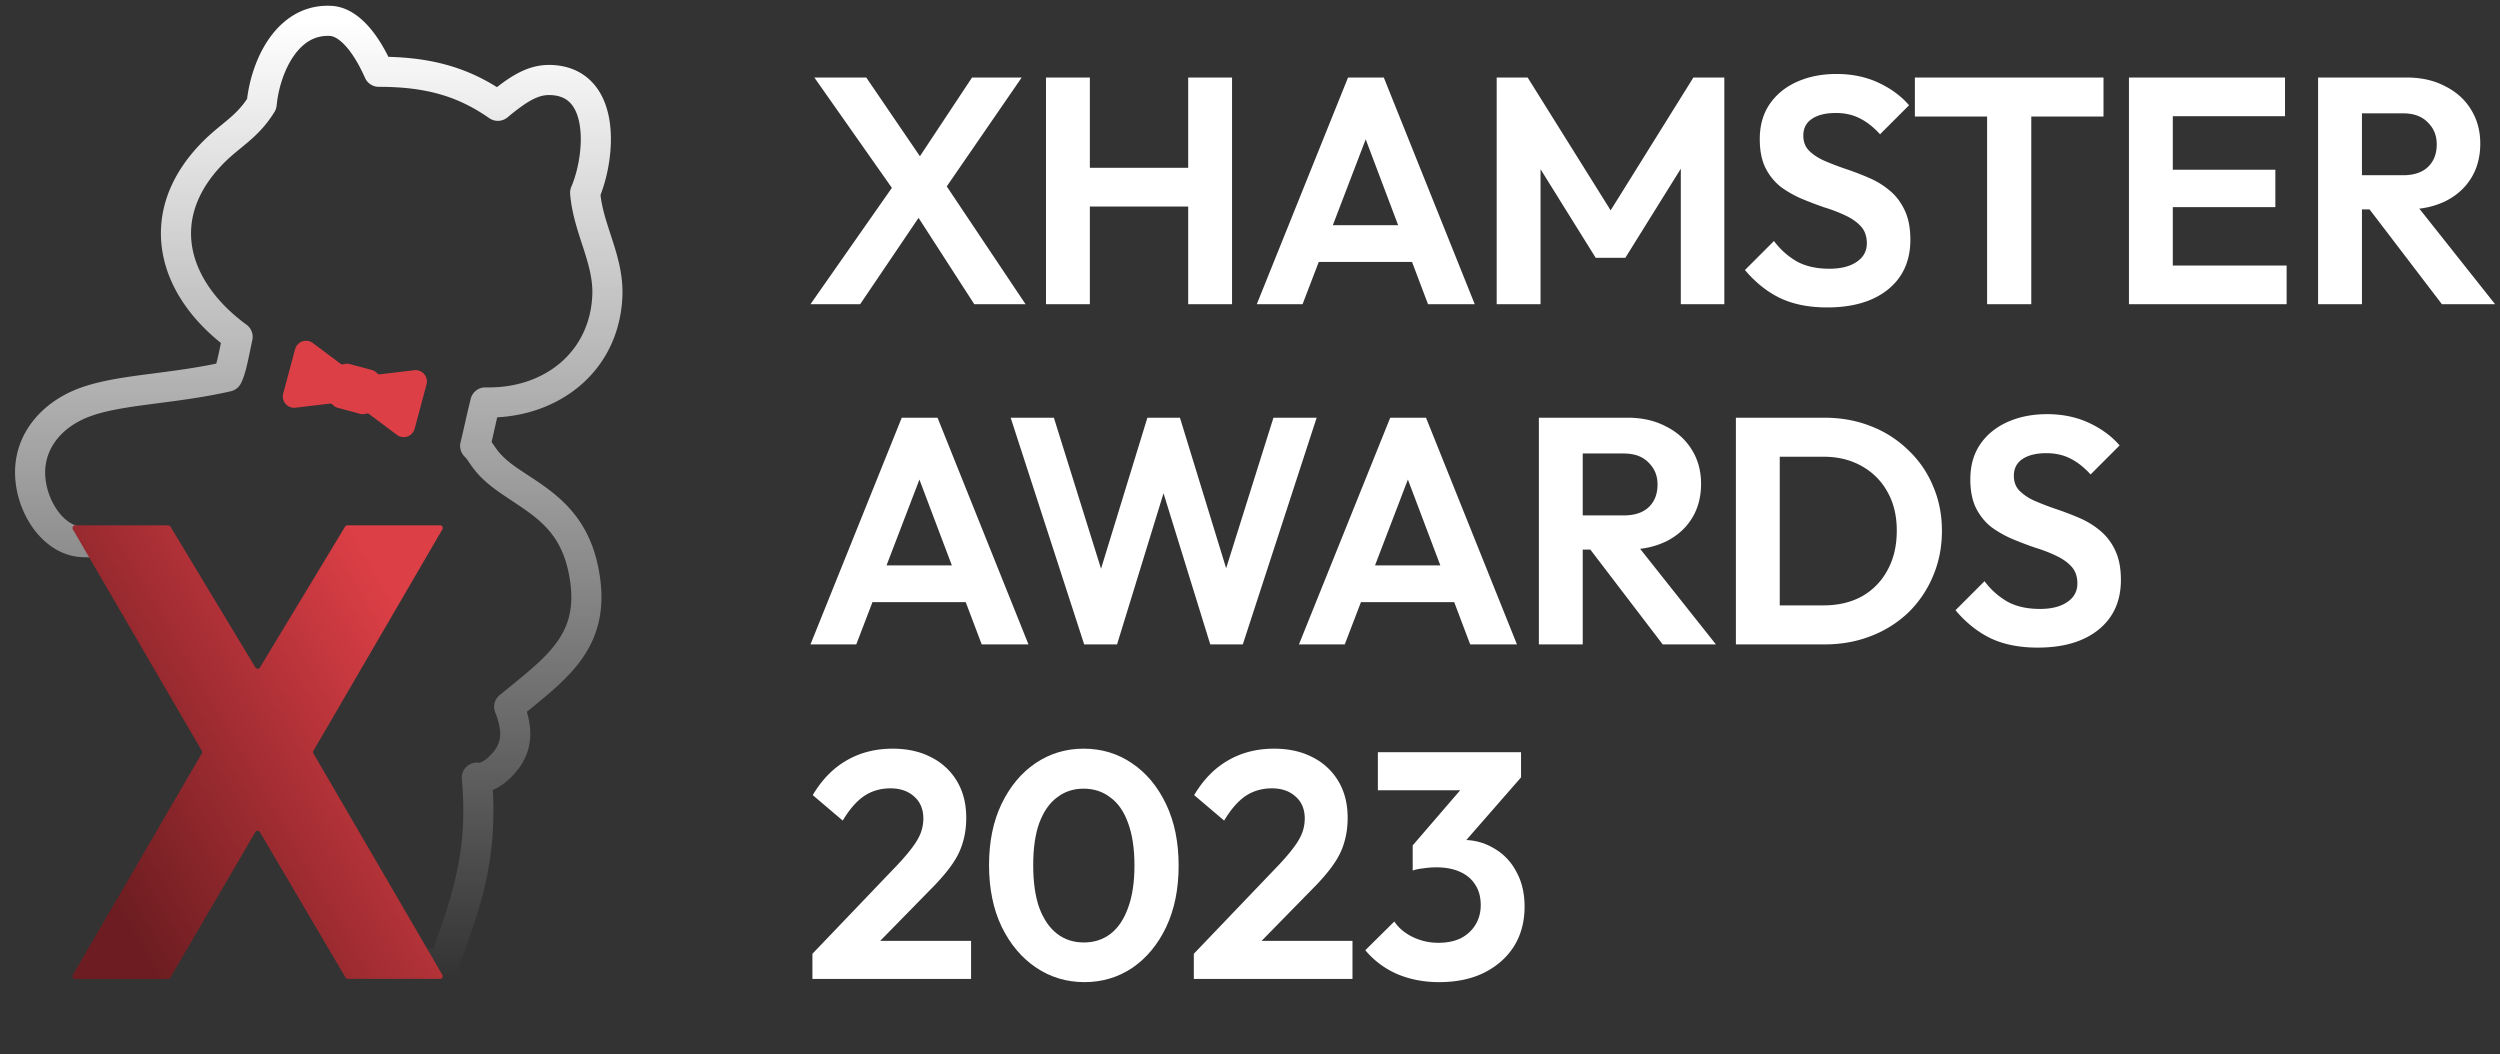 <svg xmlns="http://www.w3.org/2000/svg" width="166" height="70" fill="none"><rect width="100%" height="100%" fill="#333333" stroke="none"/><path fill="url(#a)" fill-rule="evenodd" d="M19.497 3.725c-.637.919-1.02 2.168-1.128 3.282a1 1 0 0 1-.145.43c-.575.928-1.188 1.517-1.792 2.03-.16.134-.313.26-.461.382-.424.348-.817.67-1.248 1.123-1.769 1.862-2.27 3.774-1.945 5.524.333 1.79 1.565 3.58 3.591 5.065a1 1 0 0 1 .386 1.02c-.044.198-.09.425-.139.655-.063.308-.129.622-.189.883-.103.453-.24.989-.447 1.366a1 1 0 0 1-.654.495c-1.691.386-3.33.598-4.794.788l-.543.071c-1.631.215-2.967.42-4.022.812-1.862.691-2.969 2.098-2.969 3.724 0 .86.308 1.813.827 2.533.52.72 1.156 1.092 1.794 1.092.463 0 1.876.133 3.09.255a310.998 310.998 0 0 1 2.2.23l.198.02c.331.037.623.235.778.53l5 9.5a.997.997 0 0 1 .08.206l1.021 3.806L26.659 63h2.118c1.362-3.858 2.301-6.668 1.889-11.275a1 1 0 0 1 1.16-1.076.369.369 0 0 0 .03-.006c.077-.02.32-.103.683-.467.373-.373.57-.717.642-1.098.072-.393.033-.948-.299-1.776a1 1 0 0 1 .293-1.144c.247-.203.487-.398.72-.587 1.336-1.088 2.412-1.963 3.14-3.014.784-1.132 1.17-2.496.693-4.66-.558-2.532-2.005-3.494-3.71-4.628-.282-.187-.57-.379-.863-.583-.882-.615-1.37-1.123-1.714-1.572a9.585 9.585 0 0 1-.306-.43c-.025-.037-.047-.07-.067-.097a1.661 1.661 0 0 0-.21-.26 1 1 0 0 1-.276-.968c.084-.33.168-.705.267-1.144l.024-.102c.108-.48.231-1.023.383-1.632a1 1 0 0 1 .994-.759c3.88.09 6.907-2.334 7.078-6.1.047-1.02-.22-1.983-.576-3.091a73.56 73.56 0 0 0-.113-.346c-.321-.984-.686-2.103-.782-3.308a1.002 1.002 0 0 1 .078-.473c.451-1.052.765-2.688.571-4.023-.095-.659-.302-1.161-.592-1.493-.266-.306-.662-.54-1.321-.574-.75-.04-1.435.262-2.895 1.479a1 1 0 0 1-1.212.052c-2.082-1.452-4.196-2.08-7.334-2.08a1 1 0 0 1-.914-.593c-.461-1.038-.936-1.755-1.37-2.205-.439-.455-.766-.568-.95-.58-1.006-.058-1.798.441-2.42 1.338Zm13.225 48.73c.27 4.885-.864 7.933-2.302 11.887a1 1 0 0 1-.94.658h-3.388a1 1 0 0 1-.857-.485l-9.036-14.059a1.002 1.002 0 0 1-.108-.255l-1.028-3.834-4.7-8.93-.197-.02c-.441-.047-1.037-.11-1.657-.172C7.23 37.117 5.954 37 5.619 37c-1.48 0-2.655-.867-3.416-1.922a6.501 6.501 0 0 1-1.205-3.703c0-2.667 1.838-4.695 4.273-5.599 1.3-.482 2.86-.71 4.457-.92l.547-.071c1.31-.17 2.677-.348 4.085-.642.035-.125.075-.281.118-.47.06-.266.114-.524.17-.797l.021-.1c-2.03-1.63-3.44-3.672-3.857-5.914-.46-2.468.315-5.01 2.462-7.267.524-.552 1.046-.98 1.49-1.344.132-.109.258-.212.374-.31.47-.399.879-.793 1.268-1.375.163-1.309.623-2.792 1.448-3.98.892-1.287 2.28-2.307 4.181-2.195.86.05 1.63.522 2.271 1.187.536.555 1.033 1.294 1.483 2.196 2.865.077 5.085.686 7.208 2.013 1.235-.962 2.329-1.543 3.7-1.47 1.159.06 2.076.513 2.724 1.257.625.717.934 1.629 1.064 2.52.24 1.659-.099 3.534-.613 4.854.1.868.368 1.694.671 2.626l.112.344c.36 1.116.734 2.383.67 3.796-.216 4.752-3.896 7.76-8.31 7.996-.07.297-.133.578-.193.843l-.024.11c-.054.238-.106.468-.157.686a6.554 6.554 0 0 1 .172.247c.071.104.132.193.215.302.208.272.542.64 1.27 1.148.24.166.493.333.757.506 1.734 1.136 3.883 2.544 4.626 5.913.586 2.66.126 4.602-1.003 6.23-.905 1.306-2.24 2.388-3.562 3.46l-.133.108c.229.779.289 1.5.163 2.179-.165.89-.626 1.58-1.194 2.148-.431.432-.847.704-1.23.865Z" clip-rule="evenodd"/><path fill="url(#b)" d="M20.773 22.777a.753.753 0 0 0-1.178.409l-.789 2.942a.753.753 0 0 0 .816.943l2.293-.274a.204.204 0 0 1 .172.07c.094.103.216.18.36.219l1.454.39a.75.75 0 0 0 .42-.01.204.204 0 0 1 .185.025l1.85 1.384a.753.753 0 0 0 1.177-.408l.789-2.943a.753.753 0 0 0-.816-.942l-2.293.273a.204.204 0 0 1-.172-.07.75.75 0 0 0-.36-.219l-1.455-.39a.749.749 0 0 0-.42.01.204.204 0 0 1-.184-.025l-1.85-1.384Z"/><path fill="url(#c)" d="M16.954 55.251a.176.176 0 0 1 .303 0l5.689 9.661c.031.054.09.087.151.087h6.126c.136 0 .22-.147.152-.264l-8.563-14.707a.176.176 0 0 1 0-.177l8.563-14.705a.176.176 0 0 0-.152-.265h-6.157a.176.176 0 0 0-.151.085L17.26 44.32a.176.176 0 0 1-.301 0l-5.643-9.354a.176.176 0 0 0-.15-.085H4.987a.176.176 0 0 0-.152.265L13.4 49.85a.176.176 0 0 1 0 .177L4.836 64.735a.176.176 0 0 0 .152.264h6.171c.063 0 .12-.033.152-.087l5.643-9.661Z"/><g fill="#fff"><path d="M118.198 19.792c-.856-.414-1.634-1.035-2.334-1.862l1.927-1.927a5.003 5.003 0 0 0 1.542 1.37c.585.314 1.299.471 2.141.471.756 0 1.356-.15 1.798-.45.457-.3.686-.713.686-1.241 0-.457-.129-.828-.386-1.114-.257-.285-.599-.528-1.028-.728a9.748 9.748 0 0 0-1.391-.535c-.5-.171-1.007-.364-1.52-.578a7.002 7.002 0 0 1-1.392-.792 3.747 3.747 0 0 1-1.006-1.242c-.257-.514-.386-1.156-.386-1.927 0-.914.221-1.691.664-2.334.442-.642 1.049-1.134 1.82-1.477.771-.343 1.641-.514 2.612-.514 1.028 0 1.955.193 2.783.578.828.386 1.506.885 2.034 1.499l-1.927 1.927c-.442-.485-.899-.842-1.37-1.07-.457-.229-.978-.343-1.563-.343-.671 0-1.199.128-1.584.385-.386.257-.578.628-.578 1.113 0 .414.128.75.385 1.007.257.257.592.478 1.006.664.429.185.892.364 1.392.535.514.171 1.021.364 1.52.578.514.214.978.492 1.392.835.428.342.771.785 1.028 1.327.256.528.385 1.185.385 1.97 0 1.399-.493 2.498-1.477 3.297-.985.8-2.334 1.2-4.047 1.2-1.213 0-2.255-.208-3.126-.622ZM60.992 14.465l3.7 5.734h3.405l-5.233-7.822 4.976-7.23h-3.297l-3.461 5.227-3.562-5.226h-3.447l5.147 7.325-5.404 7.726h3.298l3.878-5.734Z"/><path fill-rule="evenodd" d="m83.45 20.2 6.059-15.052h2.376l6.038 15.051H94.82l-1.06-2.805h-6.195L86.49 20.2h-3.04Zm7.233-10.948 2.154 5.702h-4.338l2.184-5.702Z" clip-rule="evenodd"/><path d="m106.947 13.967-5.512-8.82H99.38V20.2h2.912v-8.963l3.661 5.88h1.969l3.683-5.914v8.997h2.89V5.148h-2.055l-5.493 8.819Z"/><path fill-rule="evenodd" d="m162.143 20.2-4.804-6.295h-.506v6.294h-2.912V5.148h5.888c.97 0 1.82.192 2.548.578.742.37 1.313.885 1.713 1.541.413.657.62 1.413.62 2.27 0 .885-.207 1.655-.62 2.312-.4.642-.971 1.15-1.713 1.52a5.436 5.436 0 0 1-1.714.485l5.032 6.345h-3.532Zm-.942-12.076c-.386-.4-.935-.6-1.649-.6h-2.719v4.111h2.719c.714 0 1.263-.178 1.649-.535.399-.371.599-.878.599-1.52 0-.586-.2-1.07-.599-1.456ZM53.816 42.787l6.06-15.051h2.376l6.038 15.051h-3.105l-1.06-2.804h-6.194l-1.074 2.804h-3.04Zm7.233-10.946 2.154 5.7h-4.337l2.184-5.7Z" clip-rule="evenodd"/><path d="m67.108 27.736 4.881 15.051h2.184l3.085-10.034 3.103 10.034h2.162l4.903-15.051h-2.869l-3.141 9.997-3.068-9.997h-2.162l-3.077 10.027-3.132-10.027h-2.87Z"/><path fill-rule="evenodd" d="m86.251 42.787 6.06-15.051h2.376l6.038 15.051H97.62l-1.06-2.804h-6.194l-1.074 2.804h-3.04Zm7.233-10.946 2.154 5.7h-4.337l2.183-5.7ZM110.403 42.787l-4.804-6.294h-.506v6.294h-2.912V27.736h5.888c.971 0 1.82.193 2.548.578.742.371 1.313.885 1.713 1.541.414.657.621 1.414.621 2.27 0 .885-.207 1.656-.621 2.312-.4.643-.971 1.15-1.713 1.52a5.427 5.427 0 0 1-1.713.485l5.032 6.345h-3.533Zm-.942-12.075c-.385-.4-.935-.6-1.649-.6h-2.719v4.111h2.719c.714 0 1.264-.178 1.649-.535.4-.371.599-.878.599-1.52 0-.585-.199-1.07-.599-1.456ZM124.212 28.293c-.942-.372-1.969-.557-3.083-.557h-5.866v15.051h5.909c1.099 0 2.12-.185 3.062-.556a7.417 7.417 0 0 0 2.483-1.563 7.27 7.27 0 0 0 1.627-2.398c.4-.928.6-1.934.6-3.02 0-1.084-.2-2.083-.6-2.996a6.899 6.899 0 0 0-1.648-2.377 7.256 7.256 0 0 0-2.484-1.584Zm-.599 2.654c-.728-.413-1.57-.62-2.527-.62h-2.911v9.87h2.911c.971 0 1.82-.2 2.548-.6a4.304 4.304 0 0 0 1.692-1.734c.414-.742.62-1.62.62-2.633 0-.985-.206-1.842-.62-2.57a4.3 4.3 0 0 0-1.713-1.713Z" clip-rule="evenodd"/><path d="M129.845 40.518c.699.828 1.477 1.449 2.333 1.863.871.413 1.913.62 3.126.62 1.713 0 3.062-.4 4.047-1.198.985-.8 1.477-1.899 1.477-3.298 0-.785-.128-1.441-.385-1.97a3.694 3.694 0 0 0-1.028-1.327 5.464 5.464 0 0 0-1.392-.835 19.453 19.453 0 0 0-1.52-.578c-.499-.171-.963-.35-1.391-.535a3.337 3.337 0 0 1-1.007-.664c-.257-.257-.385-.592-.385-1.006 0-.486.193-.857.578-1.114.385-.256.914-.385 1.584-.385.586 0 1.107.114 1.563.343.471.228.928.585 1.371 1.07l1.927-1.927c-.529-.614-1.207-1.113-2.034-1.499-.828-.385-1.756-.578-2.784-.578-.97 0-1.841.172-2.612.514-.771.343-1.377.835-1.82 1.477-.442.643-.663 1.42-.663 2.334 0 .771.128 1.413.385 1.927.257.5.592.914 1.006 1.242.428.314.892.578 1.392.792a25.1 25.1 0 0 0 1.52.578c.514.157.978.336 1.392.536.428.2.771.442 1.027.727.257.286.386.657.386 1.114 0 .528-.229.942-.685 1.242-.443.3-1.042.45-1.799.45-.842 0-1.556-.158-2.141-.472a4.99 4.99 0 0 1-1.541-1.37l-1.927 1.927ZM53.945 63.33l5.674-5.932c.4-.428.72-.806.963-1.134.257-.343.443-.664.557-.964.114-.314.171-.628.171-.942 0-.628-.207-1.12-.62-1.477-.4-.357-.921-.535-1.564-.535-.656 0-1.242.17-1.755.513-.5.343-.971.885-1.414 1.628l-1.99-1.692c.599-1.013 1.341-1.777 2.226-2.29.9-.529 1.927-.793 3.083-.793.985 0 1.841.193 2.57.578a4.14 4.14 0 0 1 1.712 1.606c.4.685.6 1.484.6 2.398 0 .614-.079 1.17-.236 1.67-.143.5-.392 1-.75 1.499-.342.485-.82 1.035-1.434 1.648l-3.293 3.362h6.034v2.526H53.945v-1.67Z"/><path fill-rule="evenodd" d="M68.798 64.25c.956.642 2.027.963 3.212.963 1.17 0 2.226-.314 3.168-.942.942-.642 1.692-1.541 2.248-2.697.557-1.171.835-2.534.835-4.09 0-1.57-.278-2.933-.835-4.09-.556-1.17-1.313-2.076-2.27-2.718-.941-.643-2.012-.964-3.21-.964-1.171 0-2.234.321-3.19.964-.943.642-1.692 1.541-2.249 2.697-.557 1.156-.835 2.512-.835 4.068 0 1.556.278 2.92.835 4.09.571 1.17 1.335 2.076 2.291 2.719Zm4.946-2.248c-.5.385-1.092.578-1.777.578-.685 0-1.278-.193-1.777-.578-.5-.386-.892-.957-1.178-1.713-.271-.757-.407-1.706-.407-2.848 0-1.127.136-2.062.407-2.805.286-.756.678-1.32 1.178-1.69.5-.386 1.085-.579 1.755-.579.686 0 1.278.193 1.777.578.514.371.907.935 1.178 1.691.285.757.428 1.699.428 2.827 0 1.127-.143 2.07-.428 2.826-.271.756-.657 1.327-1.156 1.713Z" clip-rule="evenodd"/><path d="m79.271 63.33 5.674-5.932c.4-.428.72-.806.963-1.134.257-.343.443-.664.557-.964a2.74 2.74 0 0 0 .171-.942c0-.628-.207-1.12-.62-1.477-.4-.357-.921-.535-1.564-.535-.656 0-1.242.17-1.755.513-.5.343-.97.885-1.413 1.628l-1.992-1.692c.6-1.013 1.342-1.777 2.227-2.29.9-.529 1.927-.793 3.083-.793.985 0 1.841.193 2.57.578a4.14 4.14 0 0 1 1.712 1.606c.4.685.6 1.484.6 2.398 0 .614-.079 1.17-.236 1.67-.142.5-.392 1-.75 1.499-.342.485-.82 1.035-1.434 1.648l-3.293 3.362h6.034v2.526H79.27v-1.67ZM92.775 64.678c.842.357 1.77.535 2.784.535 1.142 0 2.133-.207 2.976-.62.856-.429 1.52-1.014 1.991-1.756.471-.757.706-1.635.706-2.634 0-.899-.185-1.677-.556-2.334a3.758 3.758 0 0 0-1.478-1.541 3.878 3.878 0 0 0-1.834-.55l3.633-4.16v-1.67h-9.506v2.526h5.465l-3.153 3.661v1.67c.2-.071.443-.121.728-.15.285-.043.564-.064.835-.064.614 0 1.142.1 1.584.3.443.2.778.485 1.007.856.242.371.364.821.364 1.35 0 .499-.122.941-.364 1.327-.229.37-.55.663-.964.877-.414.2-.906.3-1.477.3a3.863 3.863 0 0 1-1.713-.385c-.528-.257-.935-.6-1.22-1.028l-1.927 1.906a5.717 5.717 0 0 0 2.12 1.584ZM69.454 5.148v15.051h2.912v-6.487h6.53v6.487h2.912V5.148h-2.912v5.995h-6.53V5.147h-2.912ZM131.944 7.738V20.2h2.933V7.74h4.796V5.147h-12.525v2.59h4.796ZM141.362 20.2V5.147h10.363v2.569h-7.451v3.554h6.809v2.484h-6.809v3.875h7.558v2.57h-10.47Z"/></g><defs><linearGradient id="a" x1="21.165" x2="21.165" y1="1.383" y2="65.001" gradientUnits="userSpaceOnUse"><stop stop-color="#fff"/><stop offset="1" stop-color="#fff" stop-opacity="0"/></linearGradient><linearGradient id="b" x1="25.717" x2="2.94" y1="38.646" y2="51.823" gradientUnits="userSpaceOnUse"><stop stop-color="#DD3F46"/><stop offset="1" stop-color="#6D1D21"/></linearGradient><linearGradient id="c" x1="25.717" x2="2.94" y1="38.646" y2="51.823" gradientUnits="userSpaceOnUse"><stop stop-color="#DD3F46"/><stop offset="1" stop-color="#6D1D21"/></linearGradient></defs></svg>